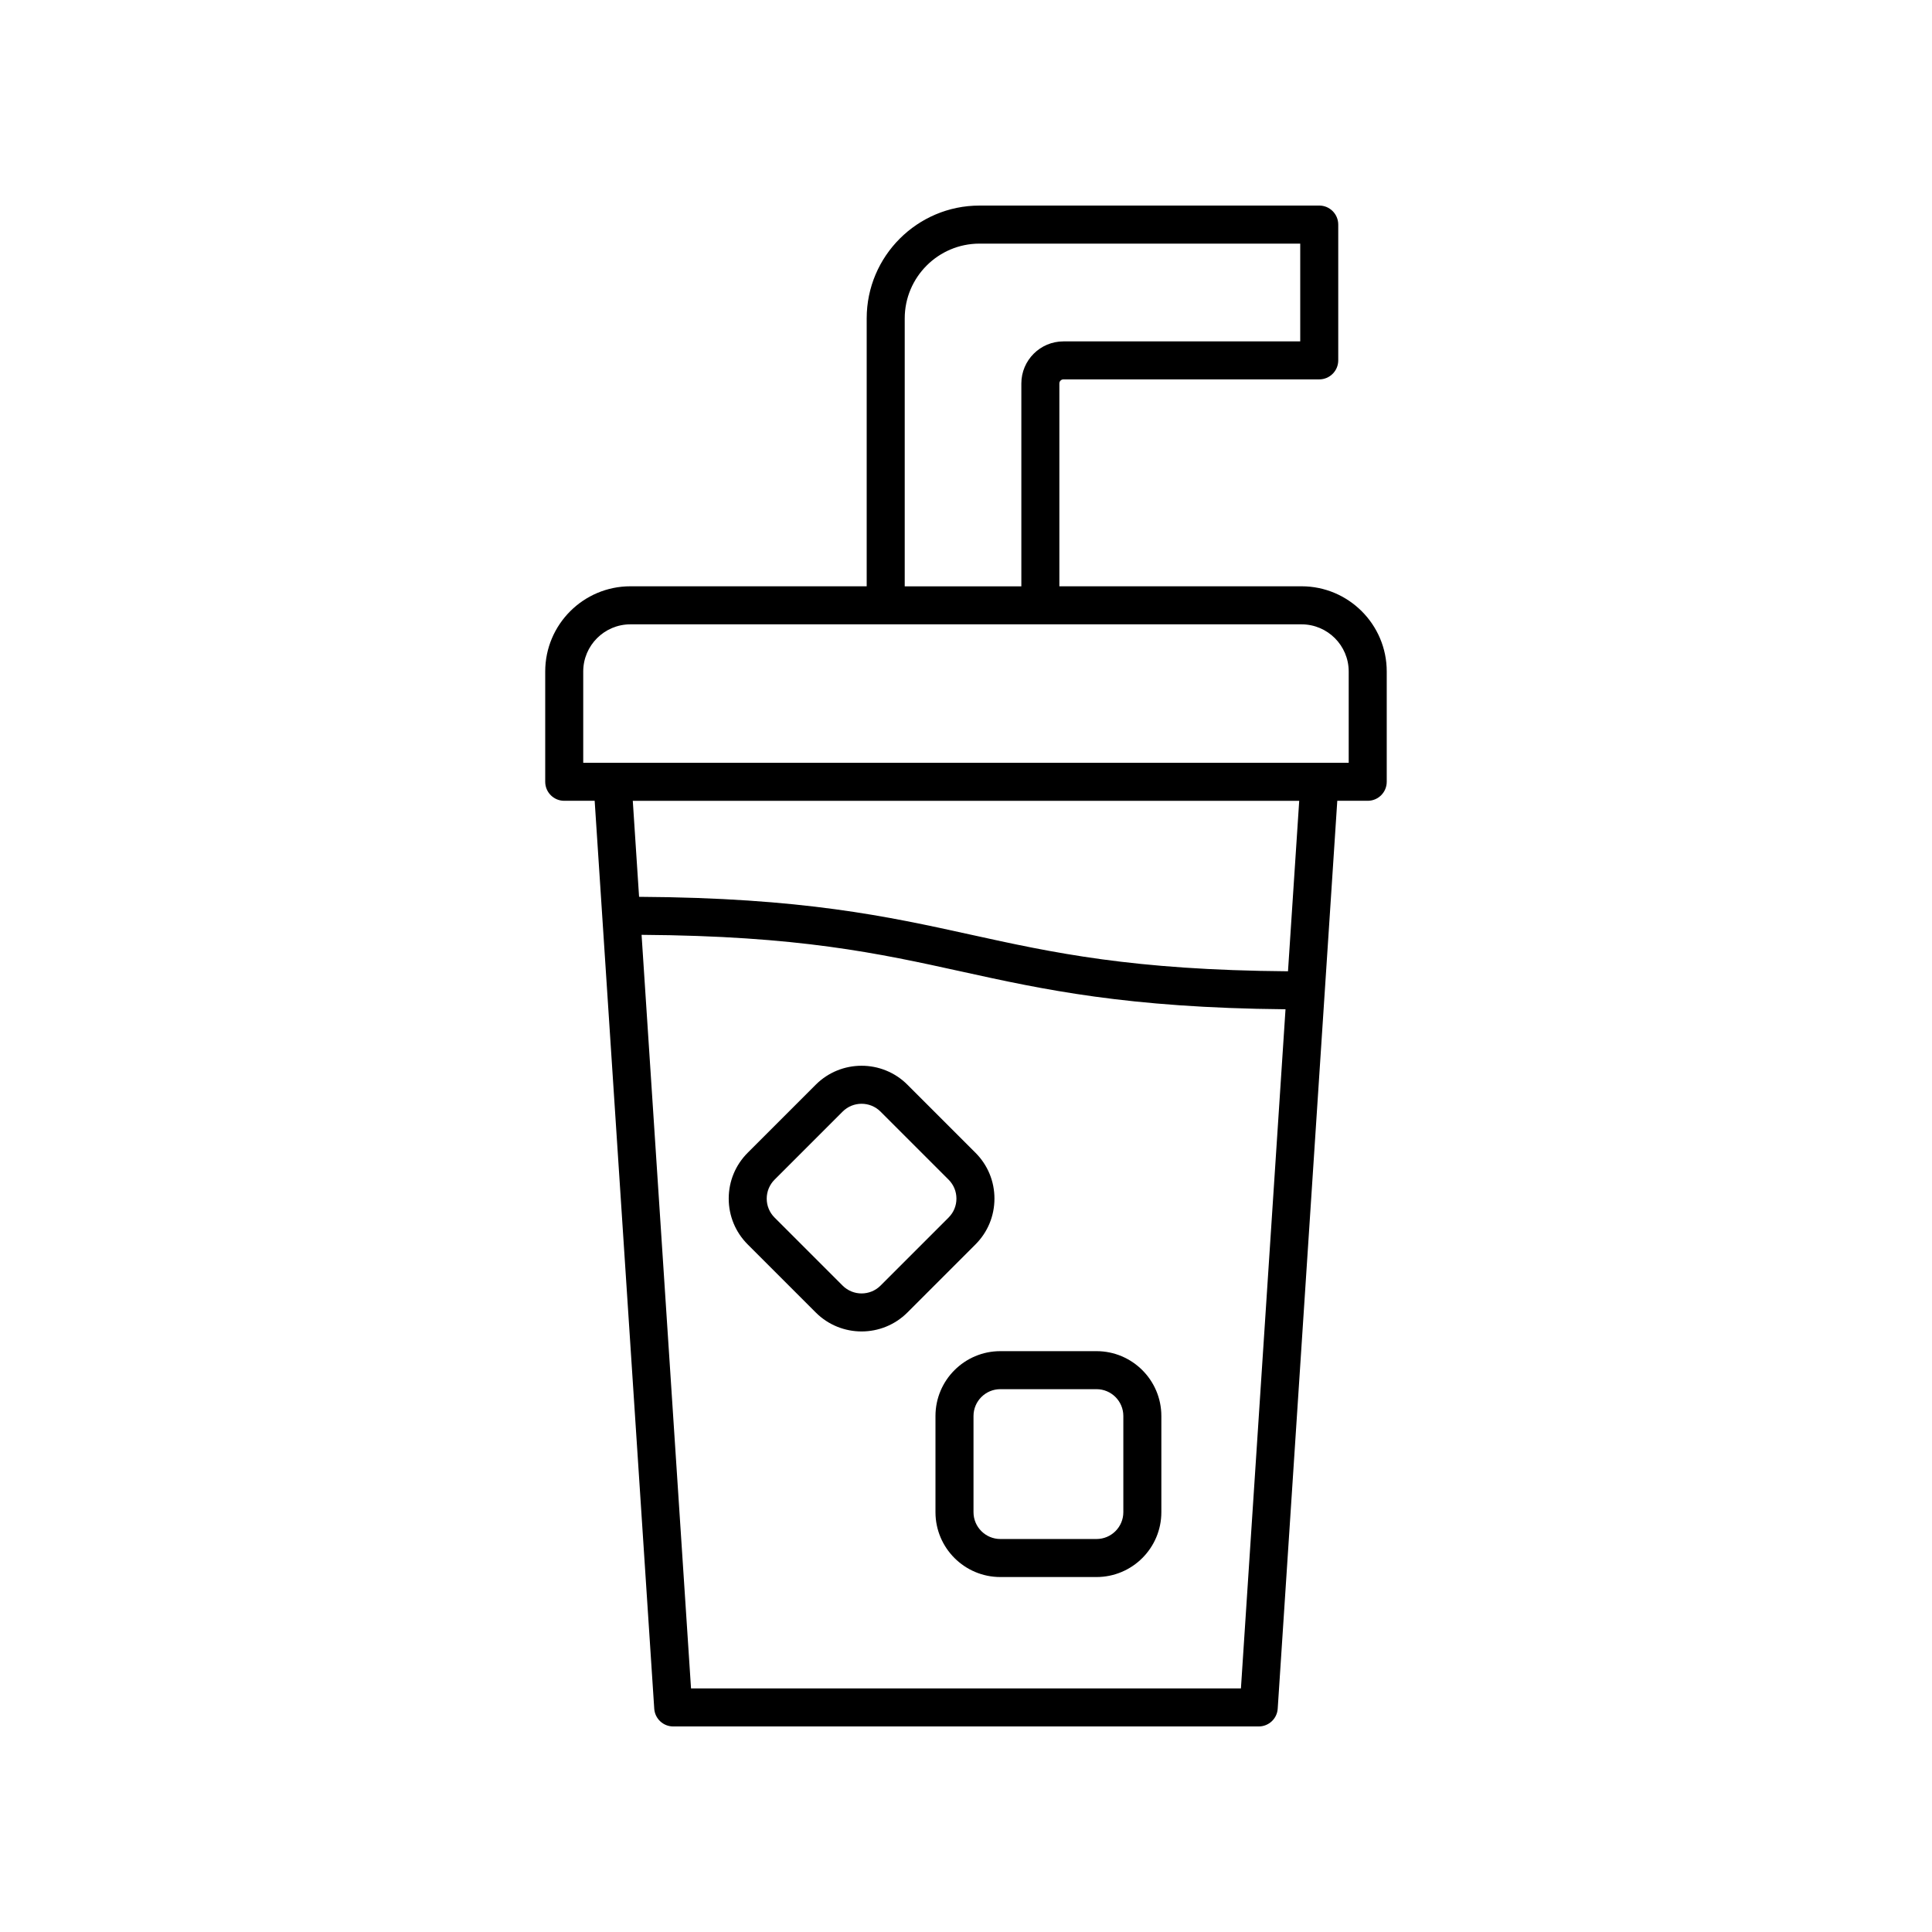 <?xml version="1.0" encoding="UTF-8"?>
<!-- Uploaded to: ICON Repo, www.svgrepo.com, Generator: ICON Repo Mixer Tools -->
<svg fill="#000000" width="800px" height="800px" version="1.1" viewBox="144 144 512 512" xmlns="http://www.w3.org/2000/svg">
 <g>
  <path d="m425.82 244.54h67.789c2.781 0 5.039-2.254 5.039-5.039v-35.988c0-2.781-2.254-5.039-5.039-5.039l-90.031 0.004c-16.484 0-29.895 13.41-29.895 29.895v71h-62.625c-12.445 0-22.57 10.125-22.57 22.57v29.238c0 2.781 2.254 5.039 5.039 5.039h8.066l15.789 240.6c0.176 2.648 2.375 4.707 5.027 4.707h155.17c2.656 0 4.856-2.059 5.027-4.707l15.789-240.6h8.066c2.781 0 5.039-2.254 5.039-5.039v-29.238c0-12.445-10.125-22.57-22.57-22.57h-64.188v-53.754c0-0.594 0.484-1.078 1.078-1.078zm47.039 346.91h-145.73l-13.105-199.71c41.711 0.281 62.738 4.875 84.891 9.75 21.484 4.727 43.73 9.594 85.758 9.977zm12.473-190.05c-41.289-0.324-62.215-4.898-84.254-9.746-21.816-4.797-44.418-9.742-87.715-9.988l-1.668-25.441h176.61zm16.09-79.449v24.199h-202.86v-24.199c0-6.891 5.606-12.496 12.496-12.496h177.87c6.891 0.004 12.492 5.606 12.492 12.496zm-117.66-22.57v-71c0-10.93 8.891-19.82 19.82-19.82h84.992v25.91h-62.75c-6.152 0-11.156 5.004-11.156 11.156v53.754z"/>
  <path d="m407.54 461.64c0-4.59-1.789-8.906-5.031-12.148l-18.031-18.031c-6.699-6.703-17.605-6.699-24.297 0l-18.031 18.031c-3.246 3.246-5.031 7.559-5.031 12.148s1.789 8.906 5.031 12.148l18.031 18.031c3.348 3.352 7.75 5.027 12.148 5.027s8.801-1.676 12.148-5.027l18.031-18.031c3.246-3.246 5.031-7.559 5.031-12.148zm-12.156 5.023v0.004l-18.031 18.031c-2.766 2.766-7.277 2.773-10.051 0l-18.031-18.031c-1.344-1.34-2.082-3.125-2.082-5.019 0-1.898 0.742-3.684 2.082-5.027l18.031-18.031c1.387-1.387 3.207-2.078 5.023-2.078 1.82 0 3.641 0.691 5.027 2.078l18.031 18.031c1.344 1.344 2.082 3.125 2.082 5.027 0 1.891-0.738 3.672-2.082 5.016z"/>
  <path d="m434.59 502.07h-25.496c-9.477 0-17.184 7.707-17.184 17.18v25.496c0 9.477 7.707 17.184 17.184 17.184h25.496c9.473 0 17.18-7.707 17.18-17.184v-25.496c0-9.473-7.707-17.18-17.18-17.18zm7.106 42.676c0 3.918-3.188 7.106-7.106 7.106h-25.496c-3.918 0-7.106-3.188-7.106-7.106v-25.496c0-3.918 3.188-7.106 7.106-7.106h25.496c3.918 0 7.106 3.188 7.106 7.106z"/>
 </g>
</svg>
